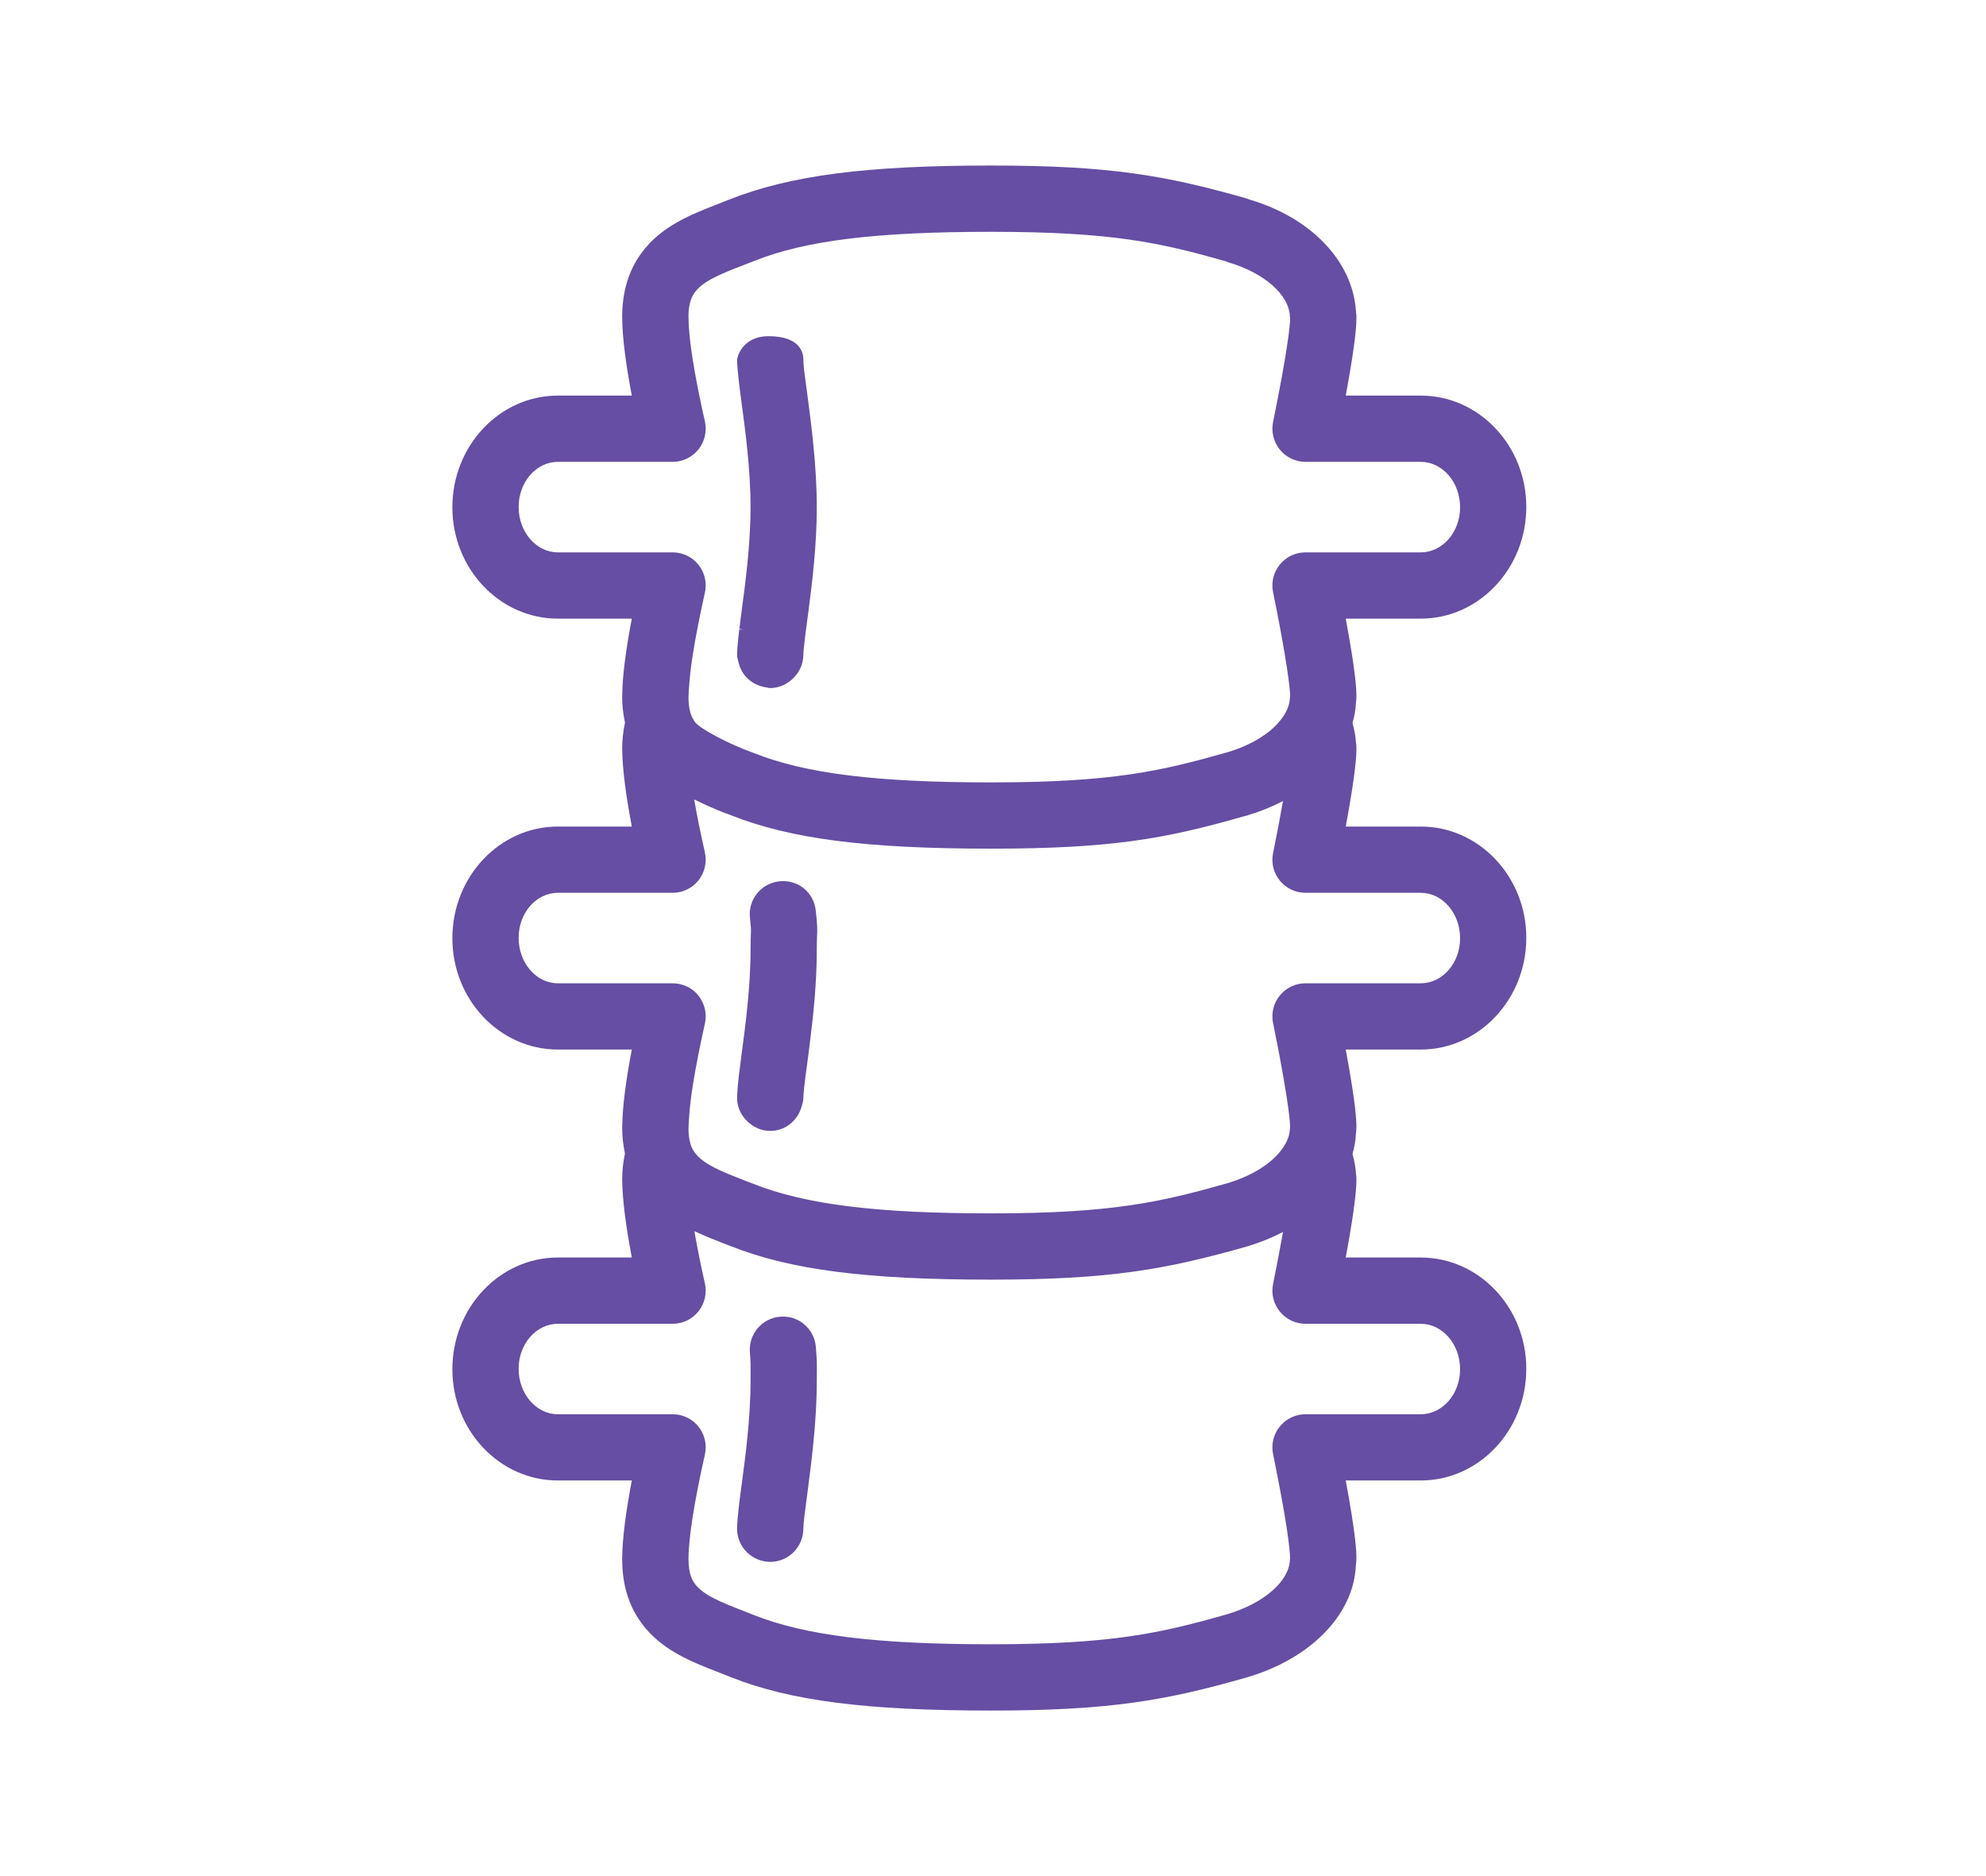 <?xml version="1.0" encoding="UTF-8"?> <svg xmlns="http://www.w3.org/2000/svg" xmlns:xlink="http://www.w3.org/1999/xlink" width="180px" height="170px" viewBox="0 0 180 170" version="1.1"><!-- Generator: Sketch 51.3 (57544) - http://www.bohemiancoding.com/sketch --><title>Artboard@2x</title><desc>Created with Sketch.</desc><defs></defs><g id="Artboard" stroke="none" stroke-width="1" fill="none" fill-rule="evenodd"><g id="icon" transform="translate(41, 15)" fill="#654EA3"><path d="M79.517,53.707 L79.517,53.708 L79.517,53.707 Z M22.886,23.186 C21.92,18.907 21.407,15.656 21.402,13.774 L21.397,13.63 C21.415,12.384 21.742,11.804 21.986,11.473 C22.743,10.436 24.46,9.769 26.449,8.999 L27.417,8.624 C32.032,6.788 38.438,6.005 48.837,6.005 C59.839,6.005 64.175,7.005 69.969,8.638 C70.058,8.673 70.228,8.733 70.329,8.768 C73.572,9.725 75.814,11.688 75.908,13.65 C75.911,13.732 75.92,13.802 75.935,13.862 C75.91,14.577 75.694,16.813 74.383,23.248 C74.204,24.121 74.434,25.055 75,25.745 C75.572,26.447 76.42,26.85 77.327,26.85 L87.77,26.85 C89.737,26.85 91.335,28.697 91.335,30.969 C91.335,33.221 89.737,35.052 87.77,35.052 L77.327,35.052 C76.419,35.052 75.571,35.454 75,36.155 C74.427,36.858 74.203,37.769 74.383,38.653 C74.802,40.702 75.15,42.539 75.414,44.114 C75.744,46.058 75.869,47.135 75.913,47.691 L75.938,47.972 C75.918,48.091 75.908,48.216 75.908,48.273 C75.879,48.911 75.597,49.573 75.071,50.243 C74.08,51.501 72.351,52.544 70.205,53.177 C64.24,54.87 59.825,55.897 48.837,55.897 C38.461,55.897 32.029,55.103 27.316,53.233 C25.071,52.43 22.429,51.036 21.981,50.42 C21.958,50.39 21.936,50.351 21.888,50.269 C21.568,49.785 21.408,49.128 21.399,48.213 L21.402,48.111 C21.402,47.978 21.414,47.811 21.426,47.645 L21.445,47.35 C21.505,46.372 21.627,45.32 21.821,44.137 C22.07,42.58 22.428,40.758 22.885,38.719 C23.089,37.825 22.878,36.9 22.307,36.179 C21.738,35.462 20.881,35.052 19.959,35.052 L9.559,35.052 C7.599,35.052 6.005,33.204 6.005,30.934 C6.005,28.682 7.599,26.85 9.559,26.85 L19.959,26.85 C20.879,26.85 21.736,26.436 22.307,25.719 C22.871,25.015 23.087,24.067 22.886,23.186 Z M75.001,75.2 C74.427,75.903 74.203,76.814 74.383,77.7 C74.797,79.728 75.145,81.568 75.414,83.171 C75.744,85.11 75.869,86.187 75.913,86.746 L75.926,87.121 C75.916,87.207 75.908,87.29 75.908,87.327 C75.878,87.97 75.597,88.631 75.072,89.29 C74.077,90.55 72.347,91.595 70.205,92.228 C64.22,93.922 59.796,94.949 48.837,94.949 C38.467,94.949 32.018,94.148 27.269,92.269 L26.404,91.934 C24.435,91.166 22.735,90.504 21.939,89.405 L21.889,89.323 C21.685,89.009 21.412,88.459 21.399,87.267 L21.402,87.165 C21.402,87.029 21.414,86.86 21.426,86.689 L21.445,86.396 C21.504,85.43 21.63,84.348 21.821,83.183 C22.071,81.624 22.429,79.801 22.885,77.765 C23.089,76.87 22.878,75.944 22.308,75.227 C21.741,74.51 20.883,74.1 19.959,74.1 L9.559,74.1 C7.599,74.1 6.005,72.252 6.005,69.98 C6.005,67.73 7.599,65.9 9.559,65.9 L19.959,65.9 C20.879,65.9 21.736,65.488 22.307,64.77 C22.871,64.065 23.087,63.117 22.886,62.236 C22.483,60.456 22.159,58.848 21.918,57.442 C23.329,58.141 24.754,58.711 25.206,58.85 L25.204,58.855 C30.66,61.019 37.506,61.9 48.837,61.9 C59.665,61.9 64.61,61.008 71.565,59.016 C71.645,59.001 71.828,58.951 72.031,58.894 C73.189,58.549 74.28,58.109 75.284,57.585 C75.028,59.047 74.732,60.598 74.383,62.301 C74.202,63.184 74.426,64.095 75,64.799 C75.57,65.499 76.418,65.9 77.327,65.9 L87.77,65.9 C89.737,65.9 91.335,67.749 91.335,70.02 C91.335,72.269 89.737,74.1 87.77,74.1 L77.327,74.1 C76.419,74.1 75.571,74.501 75.001,75.2 Z M74.383,116.752 C75.67,123.065 75.907,125.345 75.925,126.179 C75.915,126.26 75.908,126.337 75.908,126.373 C75.814,128.322 73.519,130.294 70.205,131.279 C64.257,132.969 59.851,133.994 48.837,133.994 C38.44,133.994 31.993,133.196 27.278,131.327 L26.403,130.981 C24.434,130.215 22.734,129.551 21.98,128.516 C21.739,128.189 21.415,127.611 21.399,126.314 L21.402,126.218 C21.407,124.364 21.933,121.025 22.885,116.815 C23.089,115.921 22.878,114.995 22.307,114.277 C21.739,113.561 20.882,113.151 19.959,113.151 L9.559,113.151 C7.599,113.151 6.005,111.303 6.005,109.032 C6.005,106.783 7.599,104.954 9.559,104.954 L19.959,104.954 C20.879,104.954 21.736,104.542 22.307,103.822 C22.871,103.115 23.087,102.169 22.886,101.29 C22.496,99.554 22.178,97.969 21.937,96.566 C22.627,96.884 23.387,97.203 24.281,97.551 L25.204,97.909 C30.665,100.071 37.512,100.953 48.837,100.953 C59.616,100.953 64.702,100.025 72.031,97.945 C73.185,97.6 74.277,97.16 75.285,96.635 C75.046,97.987 74.75,99.54 74.383,101.352 C74.202,102.235 74.426,103.146 75,103.849 C75.572,104.551 76.419,104.954 77.327,104.954 L87.77,104.954 C89.737,104.954 91.335,106.802 91.335,109.074 C91.335,111.322 89.737,113.151 87.77,113.151 L77.327,113.151 C76.419,113.151 75.572,113.554 75.001,114.254 C74.427,114.955 74.202,115.866 74.383,116.752 Z M97.335,69.98 C97.335,64.421 93.044,59.897 87.77,59.897 L80.97,59.897 C81.921,54.782 81.933,53.404 81.938,52.801 C81.938,52.582 81.924,52.437 81.901,52.339 C81.871,51.769 81.768,51.186 81.583,50.518 C81.769,49.856 81.867,49.292 81.885,48.78 C81.91,48.619 81.938,48.238 81.938,48.068 C81.933,47.539 81.919,46.157 80.97,41.057 L87.77,41.057 C93.044,41.057 97.335,36.516 97.335,30.934 C97.335,25.372 93.044,20.847 87.77,20.847 L80.97,20.847 C81.921,15.731 81.933,14.352 81.938,13.748 C81.938,13.529 81.924,13.386 81.901,13.286 C81.658,8.733 77.86,4.728 72.249,3.085 C72.148,3.042 71.942,2.966 71.845,2.943 C64.663,0.908 59.638,0 48.837,0 C37.489,0 30.604,0.895 25.073,3.092 L24.271,3.408 C21.641,4.428 18.922,5.48 17.135,7.933 C15.961,9.539 15.391,11.44 15.391,13.748 C15.391,13.813 15.391,13.881 15.396,13.928 C15.416,15.603 15.709,17.929 16.265,20.847 L9.559,20.847 C4.288,20.847 -0,25.388 -0,30.969 C-0,36.531 4.288,41.057 9.559,41.057 L16.264,41.057 C15.714,43.922 15.421,46.236 15.396,47.947 L15.391,48.153 C15.391,48.915 15.472,49.658 15.645,50.484 C15.472,51.314 15.391,52.054 15.391,52.835 C15.391,52.907 15.391,52.976 15.396,53.027 C15.426,54.728 15.718,57.037 16.265,59.897 L9.559,59.897 C4.288,59.897 -0,64.439 -0,70.02 C-0,75.579 4.288,80.103 9.559,80.103 L16.264,80.103 C15.718,82.959 15.426,85.266 15.397,86.946 C15.391,87.017 15.391,87.088 15.391,87.205 C15.391,87.951 15.47,88.689 15.64,89.525 C15.47,90.356 15.391,91.097 15.391,91.889 C15.391,91.959 15.391,92.032 15.396,92.078 C15.426,93.778 15.719,96.089 16.265,98.949 L9.559,98.949 C4.288,98.949 -0,103.491 -0,109.074 C-0,114.631 4.288,119.152 9.559,119.152 L16.265,119.152 C15.719,122.014 15.426,124.32 15.397,125.997 C15.391,126.068 15.391,126.139 15.391,126.253 C15.391,128.554 15.959,130.451 17.128,132.057 C18.916,134.517 21.623,135.565 24.24,136.58 L25.204,136.961 C30.642,139.119 37.489,140 48.837,140 C59.659,140 64.735,139.072 72.024,136.991 C77.809,135.291 81.682,131.307 81.885,126.879 C81.911,126.716 81.938,126.337 81.938,126.167 C81.933,125.639 81.919,124.257 80.97,119.152 L87.77,119.152 C93.044,119.152 97.335,114.612 97.335,109.032 C97.335,103.472 93.044,98.949 87.77,98.949 L80.97,98.949 C81.921,93.825 81.933,92.449 81.938,91.846 C81.938,91.609 81.922,91.469 81.901,91.379 C81.87,90.817 81.765,90.222 81.583,89.563 C81.769,88.903 81.867,88.337 81.885,87.823 C81.911,87.659 81.938,87.291 81.938,87.12 C81.933,86.59 81.92,85.204 80.97,80.103 L87.77,80.103 C93.044,80.103 97.335,75.561 97.335,69.98 Z" id="Fill-3"></path><path d="M31.889,105.001 C31.279,104.486 30.504,104.244 29.705,104.311 C28.055,104.451 26.827,105.905 26.965,107.552 C27.037,108.414 27.035,108.669 27.029,109.276 L27.026,110.131 C27.026,113.547 26.535,117.189 26.209,119.6 C25.991,121.253 25.817,122.561 25.806,123.542 C25.806,125.183 27.15,126.522 28.813,126.527 C30.462,126.527 31.806,125.179 31.811,123.522 C31.816,122.997 31.981,121.743 32.164,120.393 L32.19,120.196 C32.543,117.501 33.029,113.811 33.029,110.134 L33.035,109.27 C33.04,108.532 33.042,108.195 32.944,107.055 C32.878,106.25 32.503,105.521 31.889,105.001" id="Fill-1"></path><path d="M31.852,65.496 C31.237,64.999 30.451,64.776 29.635,64.86 C28.837,64.945 28.12,65.336 27.616,65.96 C27.114,66.584 26.884,67.366 26.972,68.161 C27.072,69.118 27.073,69.217 27.058,69.574 C27.043,69.878 27.026,70.292 27.026,71.08 C27.026,74.501 26.535,78.142 26.209,80.557 L26.149,81.022 C26,82.151 25.873,83.151 25.832,83.95 L25.823,84.101 C25.814,84.239 25.806,84.374 25.806,84.493 C25.806,85.344 26.179,86.135 26.857,86.722 C27.426,87.216 28.1,87.476 28.813,87.476 C30.141,87.476 31.286,86.583 31.661,85.251 L31.688,85.155 C31.747,84.955 31.811,84.727 31.811,84.474 C31.816,84.088 31.913,83.267 32.015,82.441 C32.06,82.097 32.109,81.729 32.164,81.35 L32.381,79.668 C32.701,77.137 33.029,74.136 33.029,71.08 C33.029,70.514 33.041,70.179 33.049,69.936 L33.056,69.751 C33.081,69.185 33.091,68.928 32.938,67.522 C32.854,66.713 32.467,65.994 31.852,65.496" id="Fill-6"></path><path d="M26.006,42.023 C25.891,42.968 25.812,43.727 25.807,44.367 C25.807,44.538 25.848,44.682 25.884,44.809 C25.898,44.859 25.912,44.91 25.923,44.964 C26.185,46.208 27.167,47.114 28.505,47.297 C28.579,47.316 28.68,47.346 28.812,47.346 C29.518,47.346 30.192,47.081 30.761,46.581 C31.433,45.996 31.806,45.2 31.811,44.337 C31.811,44.133 31.846,43.797 31.888,43.41 C31.949,42.822 32.045,42.105 32.148,41.337 L32.173,41.138 C32.191,40.986 32.21,40.812 32.238,40.648 C32.621,37.755 33.029,34.379 33.029,30.954 C33.029,27.241 32.537,23.52 32.179,20.802 L32.068,19.98 C31.93,18.985 31.811,18.127 31.811,17.538 C31.811,17.05 31.584,15.463 28.658,15.463 C26.672,15.463 25.928,16.812 25.807,17.588 C25.817,18.494 25.98,19.73 26.208,21.474 C26.533,23.875 27.026,27.5 27.026,30.954 C27.026,34.397 26.533,38.022 26.208,40.422 C26.132,40.998 26.071,41.495 26.013,41.968 L26.376,42.069 L26.006,42.023 Z" id="Fill-8"></path></g></g></svg> 